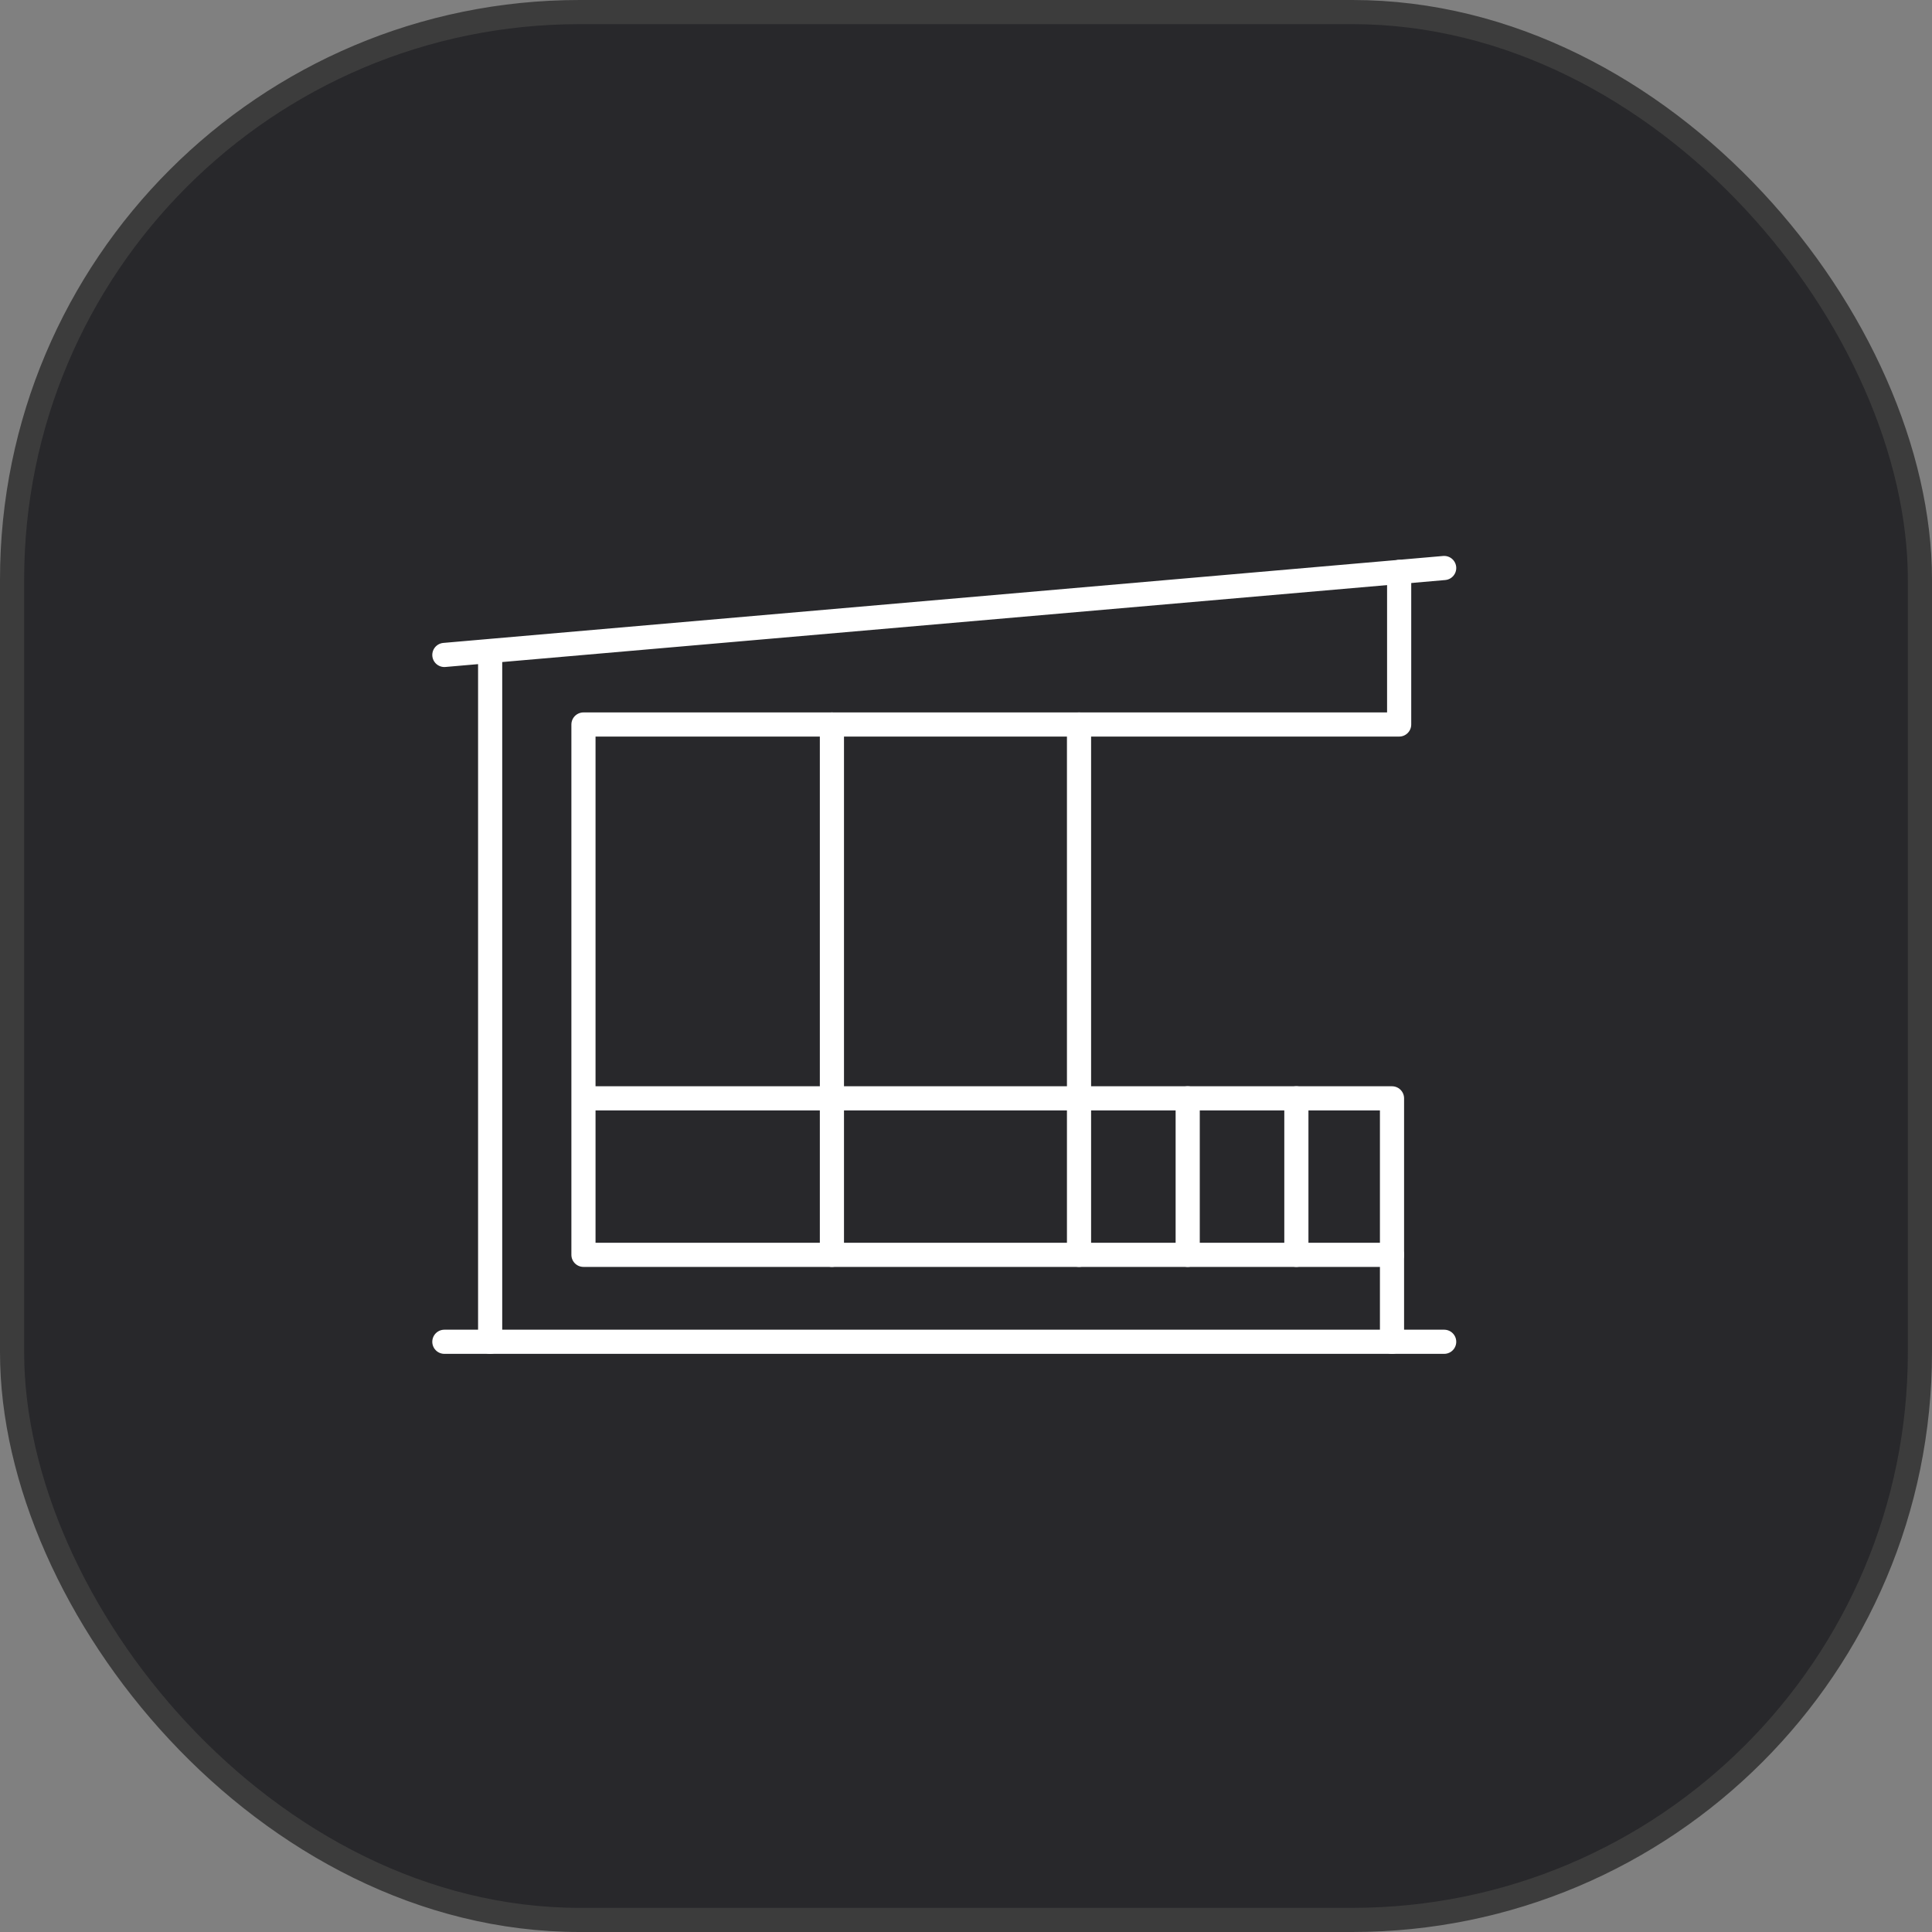 <?xml version="1.0" encoding="UTF-8"?> <svg xmlns="http://www.w3.org/2000/svg" width="80" height="80" viewBox="0 0 80 80" fill="none"><rect x="0" y="0" width="80" height="80" fill="#808080" stroke="none"/><rect x="0.5" y="0.5" width="79" height="79" rx="23.5" fill="#28282B" stroke="#3C3C3C"></rect><path d="M59.8 55.56H18.4" stroke="white" stroke-miterlimit="1.5" stroke-linecap="round" stroke-linejoin="round"></path><path d="M20.296 55.56V26.955L59.8 23.52L18.4 27.12" stroke="white" stroke-miterlimit="1.5" stroke-linecap="round" stroke-linejoin="round"></path><path d="M57.936 23.682V30H24.16V51.96H57.64V45.48H24.16" stroke="white" stroke-miterlimit="1.5" stroke-linecap="round" stroke-linejoin="round"></path><path d="M34.448 30V45.48" stroke="white" stroke-miterlimit="1.5" stroke-linecap="round" stroke-linejoin="round"></path><path d="M44.68 30V45.48" stroke="white" stroke-miterlimit="1.5" stroke-linecap="round" stroke-linejoin="round"></path><path d="M57.64 51.96V55.56" stroke="white" stroke-miterlimit="1.5" stroke-linecap="round" stroke-linejoin="round"></path><path d="M34.448 45.48V51.96" stroke="white" stroke-miterlimit="1.5" stroke-linecap="round" stroke-linejoin="round"></path><path d="M44.68 45.48V51.96" stroke="white" stroke-miterlimit="1.5" stroke-linecap="round" stroke-linejoin="round"></path><path d="M53.68 51.96V45.48" stroke="white" stroke-miterlimit="1.5" stroke-linecap="round" stroke-linejoin="round"></path><path d="M49.18 51.96V45.48" stroke="white" stroke-miterlimit="1.5" stroke-linecap="round" stroke-linejoin="round"></path></svg> 
